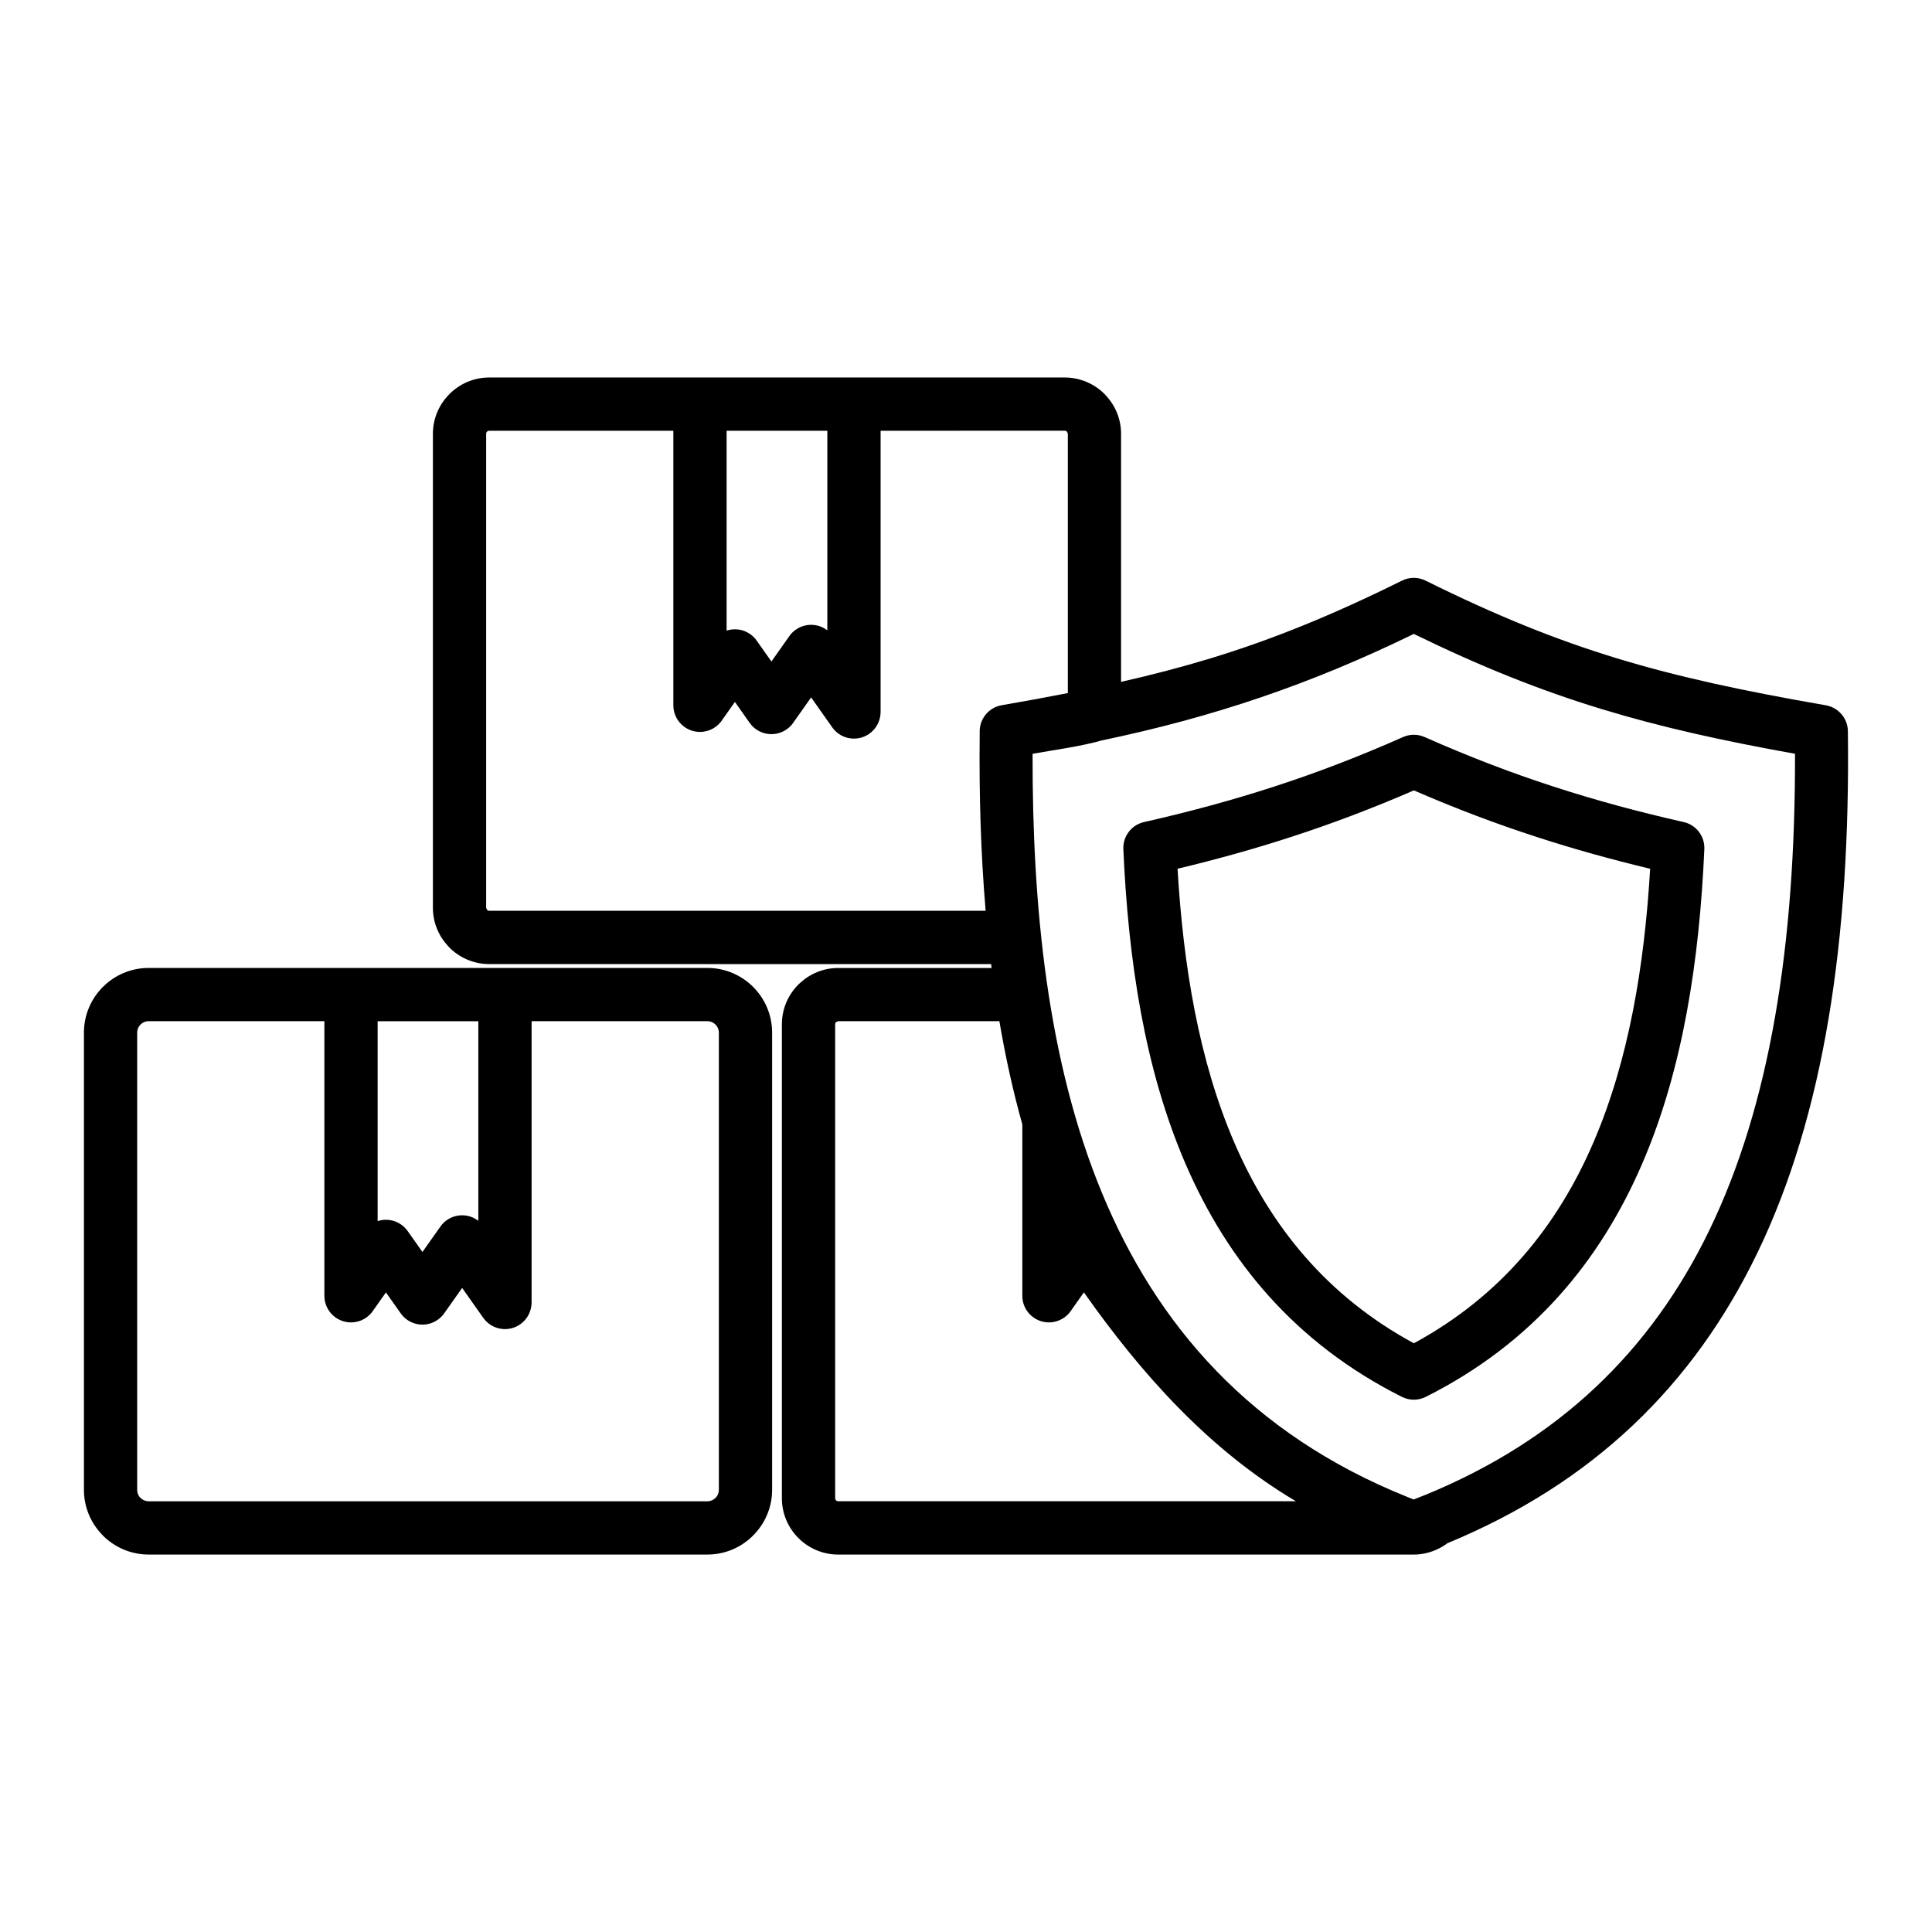 <?xml version="1.0" encoding="UTF-8"?>
<!-- Uploaded to: ICON Repo, www.svgrepo.com, Generator: ICON Repo Mixer Tools -->
<svg fill="#000000" width="800px" height="800px" version="1.1" viewBox="144 144 512 512" xmlns="http://www.w3.org/2000/svg">
 <path d="m521.74 540.16c35.383-14.52 59.762-38.102 75.273-70.18 16.008-33.102 22.801-75.395 22.684-126.22-19.383-3.481-35.555-7.062-51.254-11.852-16.293-4.961-31.883-11.191-49.77-19.91-27.391 13.348-53.031 22.027-82.723 28.23-5.176 1.512-12.828 2.555-18.305 3.535-0.168 80.957 16.012 163.52 99.305 196.94l0.375 0.156 1.32 0.52 2.715-1.078 0.379-0.137zm-185.18-282.01v52.973c2.043-0.672 4.363-0.406 6.254 0.93 0.703 0.492 1.285 1.09 1.742 1.754l3.879 5.5 4.754-6.734c2.238-3.176 6.637-3.945 9.812-1.707l0.25 0.184v-52.895h-26.695zm40.809 0v74.547c-0.02 2.215-1.059 4.391-3.004 5.762-3.176 2.238-7.574 1.469-9.812-1.707l-5.598-7.926-4.727 6.695c-0.457 0.668-1.043 1.262-1.742 1.754-3.176 2.238-7.574 1.469-9.812-1.707l-3.914-5.547-3.231 4.574c-1.242 2.023-3.477 3.375-6.023 3.375-3.898 0-7.059-3.16-7.059-7.059v-72.762h-48.812c-0.215 0-0.418 0.09-0.559 0.23-0.148 0.125-0.238 0.332-0.238 0.559v125.63l0.238 0.559c0.145 0.145 0.344 0.238 0.559 0.238h131.57c-1.262-14.875-1.762-30.59-1.57-47.133-0.195-3.535 2.277-6.742 5.848-7.344 6.16-1.066 11.965-2.125 17.508-3.219v-68.734l-0.238-0.559c-0.145-0.145-0.344-0.23-0.559-0.23zm29.293 141.34h-133.03c-4.102 0-7.836-1.684-10.531-4.379l-0.441-0.48c-2.445-2.66-3.938-6.199-3.938-10.051v-125.63c0-4.09 1.68-7.812 4.391-10.52 2.684-2.707 6.422-4.387 10.52-4.387h152.55c4.102 0 7.836 1.68 10.531 4.375l0.441 0.48c2.445 2.66 3.938 6.195 3.938 10.051v65.754c8.324-1.891 16.121-3.922 23.719-6.234 16.406-5 32.188-11.406 50.746-20.605 1.891-0.93 4.188-1.004 6.223 0 18.555 9.199 34.336 15.609 50.742 20.605 16.41 5.004 33.738 8.688 55.34 12.438 3.285 0.578 5.809 3.41 5.844 6.859 0.695 55.586-6.41 101.91-24.023 138.34-16.984 35.121-43.574 60.945-82.105 76.863-1.059 0.797-2.238 1.469-3.504 1.957-1.684 0.672-3.527 1.047-5.402 1.047h-152.56c-4.102 0-7.836-1.68-10.531-4.375-2.695-2.695-4.375-6.434-4.375-10.531v-125.63c0-4.102 1.68-7.836 4.375-10.531l0.48-0.441c2.66-2.445 6.199-3.938 10.051-3.938h40.672l-0.125-1.023zm8.266 87.906v-45.414c-2.441-8.707-4.457-17.828-6.082-27.355h-42.73l-0.559 0.238c-0.145 0.145-0.23 0.344-0.23 0.559v125.63c0 0.215 0.09 0.418 0.23 0.559 0.145 0.145 0.344 0.23 0.559 0.23h121.31c-23.094-13.691-40.93-33.723-56.184-55.352l-3.238 4.582c-1.242 2.023-3.477 3.375-6.023 3.375-3.898 0-7.059-3.16-7.059-7.059zm-170.85-72.77v52.977c2.043-0.672 4.363-0.398 6.25 0.93 0.703 0.492 1.285 1.09 1.742 1.754l3.879 5.5 4.762-6.734c2.238-3.176 6.637-3.945 9.812-1.707l0.242 0.18v-52.895h-26.688zm40.805 0v74.555c-0.02 2.215-1.059 4.391-3.004 5.762-3.176 2.238-7.574 1.469-9.812-1.707l-5.594-7.922-4.727 6.688c-0.457 0.668-1.043 1.262-1.742 1.754-3.176 2.238-7.574 1.469-9.812-1.707l-3.914-5.547-3.231 4.574c-1.242 2.023-3.477 3.375-6.023 3.375-3.898 0-7.059-3.16-7.059-7.059v-72.77h-46.586c-0.828 0-1.594 0.344-2.137 0.887-0.543 0.543-0.887 1.305-0.887 2.129v121.2c0 0.742 0.262 1.422 0.684 1.934l0.203 0.191c0.543 0.543 1.305 0.887 2.137 0.887h148.1c0.828 0 1.594-0.344 2.137-0.887 0.555-0.523 0.887-1.285 0.887-2.125v-121.2c0-0.828-0.344-1.59-0.887-2.129-0.543-0.543-1.309-0.887-2.137-0.887h-46.598zm-101.5-14.113h148.1c4.711 0 9.008 1.93 12.109 5.027 3.102 3.102 5.027 7.391 5.027 12.102v121.2c0 4.695-1.93 8.98-5.039 12.086-3.09 3.113-7.383 5.039-12.098 5.039h-148.1c-4.719 0-9.008-1.93-12.109-5.027l-0.418-0.453c-2.856-3.066-4.613-7.172-4.613-11.645v-121.2c0-4.711 1.93-9.004 5.027-12.102 3.102-3.102 7.398-5.027 12.109-5.027zm335.3 99.469c23.188-12.562 38.105-31.227 47.562-53.156 9.406-21.805 13.539-46.926 15.062-72.598-10.336-2.477-20.27-5.231-30.078-8.426-10.824-3.512-21.539-7.562-32.543-12.34-11.004 4.777-21.727 8.832-32.543 12.34-9.82 3.195-19.742 5.949-30.078 8.426 1.516 25.672 5.641 50.789 15.055 72.598 9.461 21.93 24.379 40.594 47.57 53.156zm60.512-47.586c-11.109 25.754-29.008 47.559-57.371 61.797-1.91 0.953-4.231 1.023-6.285 0-28.359-14.238-46.258-36.043-57.375-61.797-10.879-25.199-15.176-54.145-16.465-83.379-0.145-3.34 2.117-6.41 5.488-7.164 11.918-2.695 23.277-5.754 34.598-9.438 11.199-3.637 22.391-7.926 34.062-13.098 1.75-0.77 3.797-0.828 5.676 0 11.668 5.172 22.855 9.461 34.062 13.098 11.254 3.664 22.559 6.711 34.406 9.395 3.363 0.656 5.824 3.684 5.676 7.207-1.297 29.234-5.594 58.18-16.473 83.379z"/>
</svg>